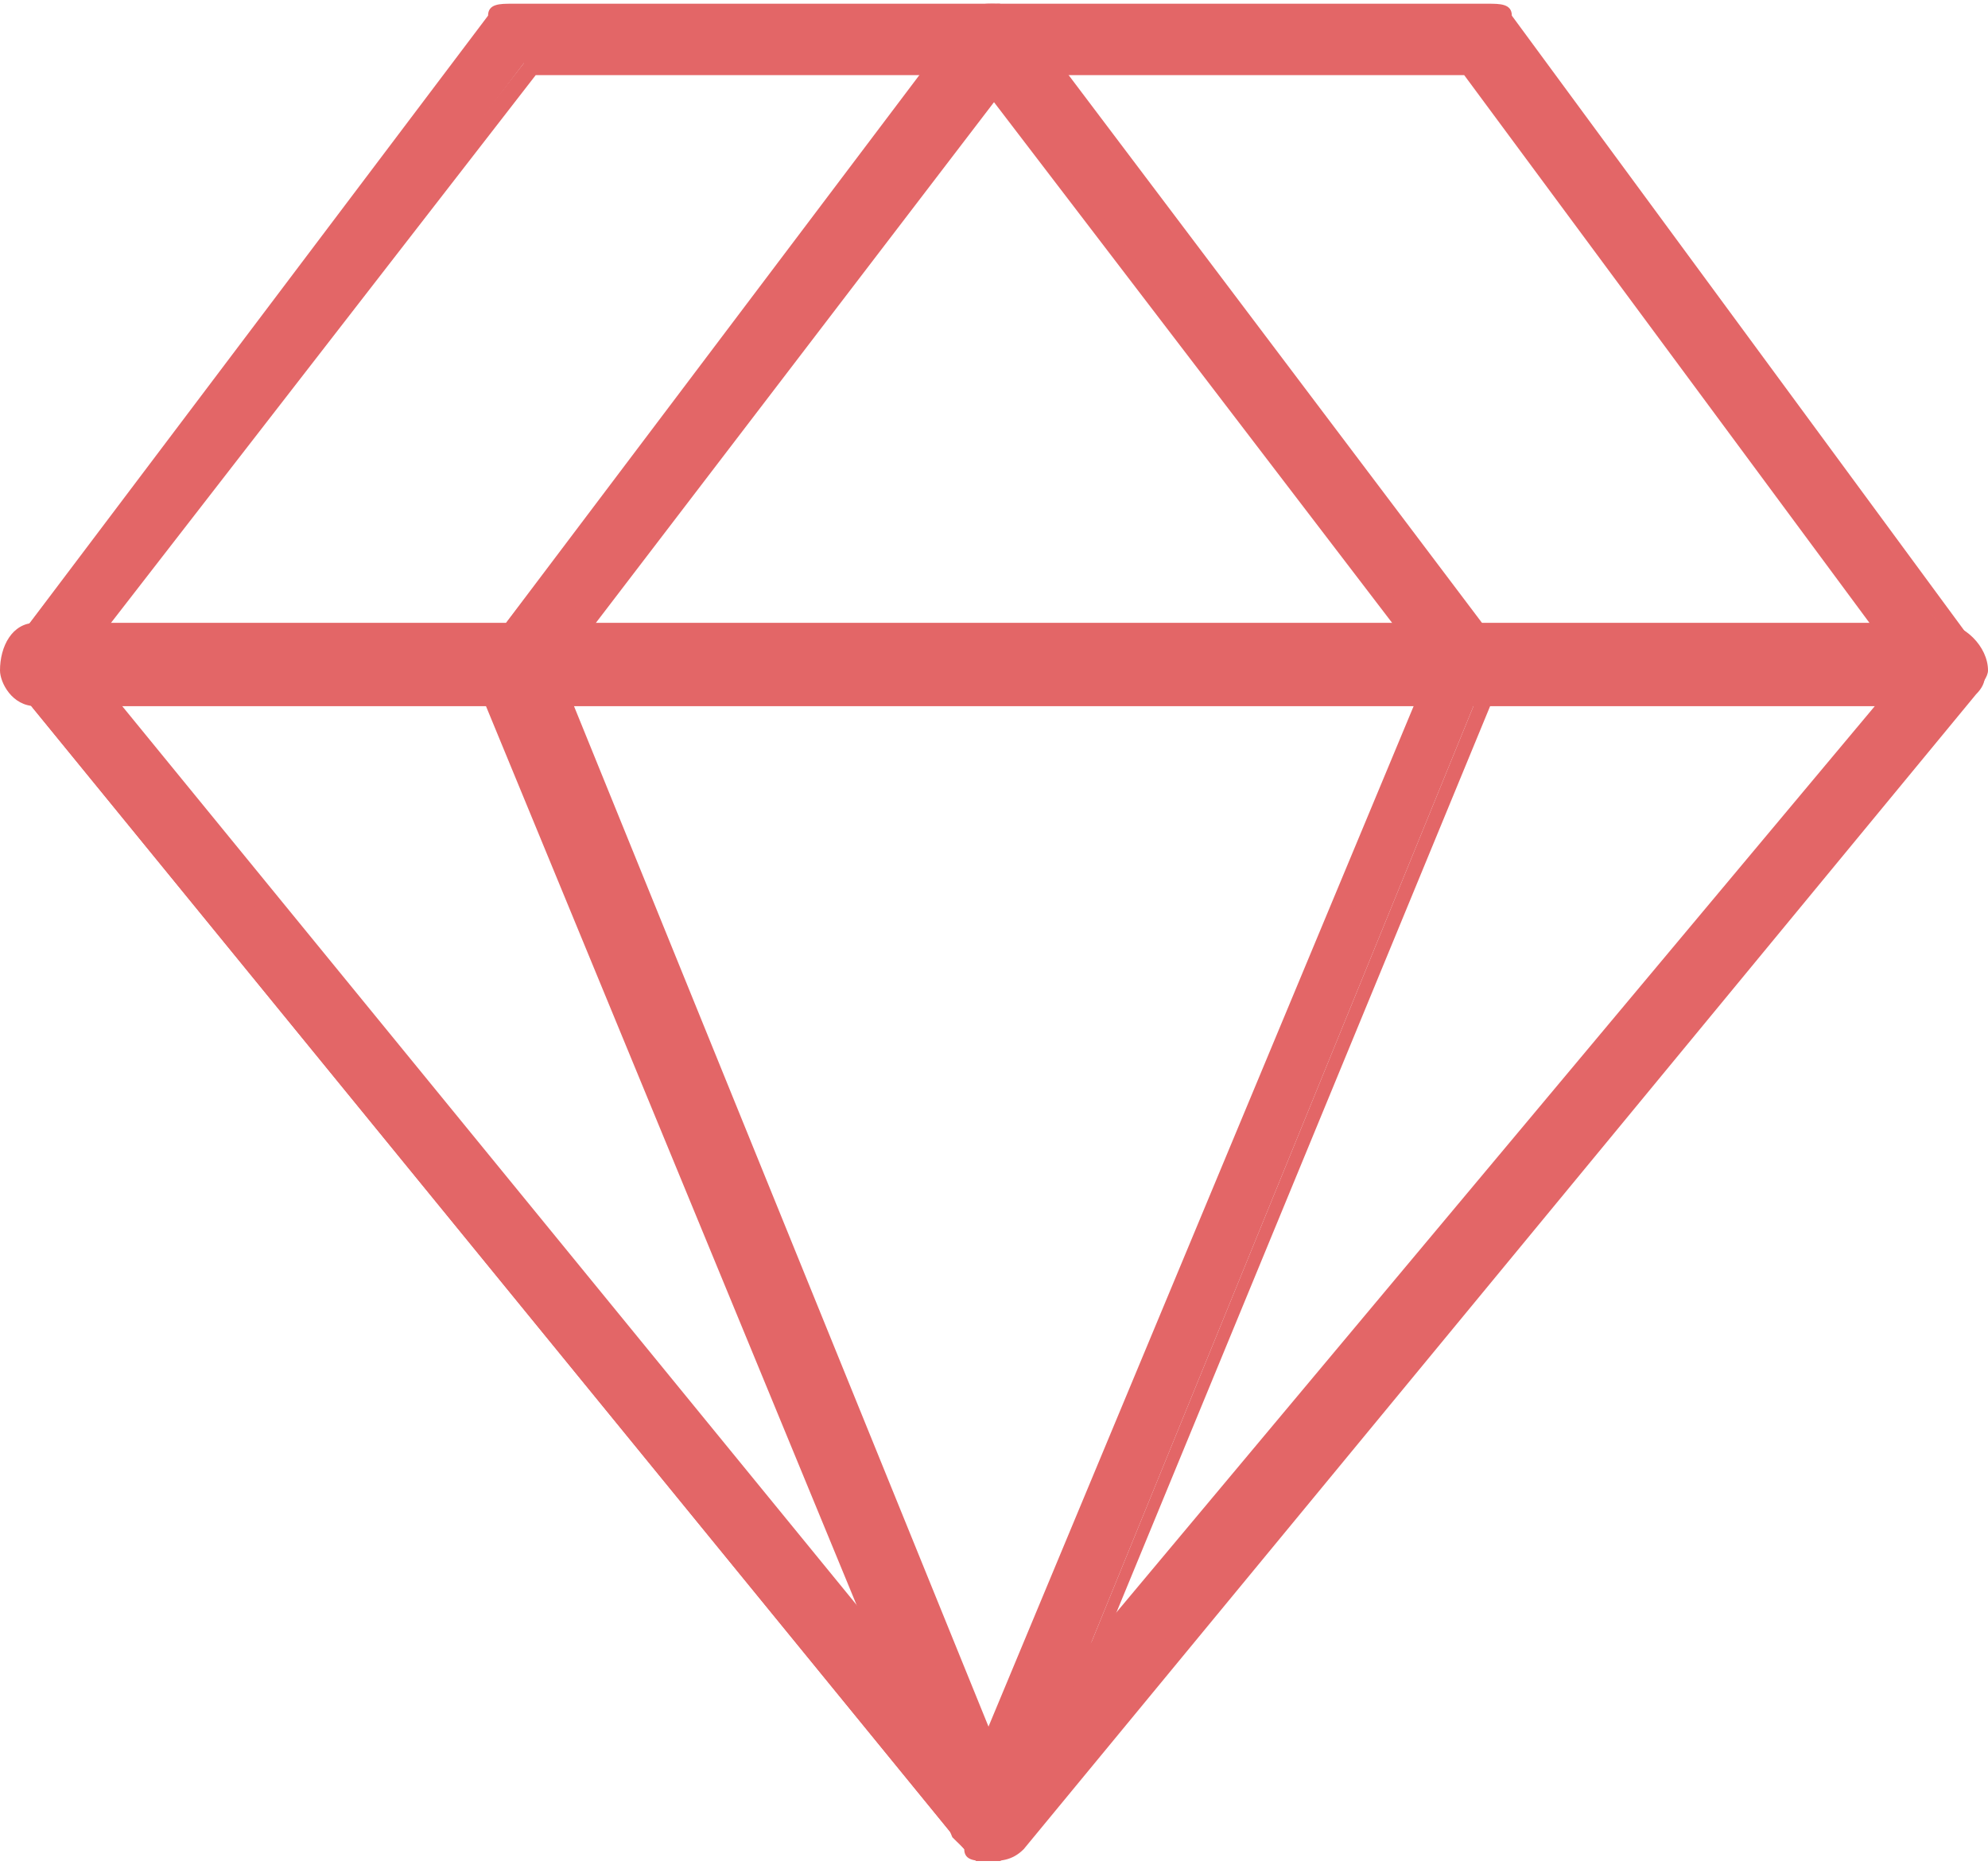 <?xml version="1.0" encoding="UTF-8"?> <!-- Creator: CorelDRAW X8 --> <svg xmlns="http://www.w3.org/2000/svg" xmlns:xlink="http://www.w3.org/1999/xlink" xml:space="preserve" width="41.27mm" height="38.706mm" style="shape-rendering:geometricPrecision; text-rendering:geometricPrecision; image-rendering:optimizeQuality; fill-rule:evenodd; clip-rule:evenodd" viewBox="0 0 167 156"> <defs> <style type="text/css"> <![CDATA[ .fil0 {fill:#E36667;fill-rule:nonzero} ]]> </style> </defs> <g id="Слой_x0020_1">  <g id="_2724363085568"> <path class="fil0" d="M6 55l77 95 78 -94 -37 -51 -80 0 -38 50zm77 100l0 0 -2 0 -80 -98c0,-1 0,-2 0,-3l40 -52 2 -1 82 0 2 1 38 53c1,1 1,2 0,3l-80 97 -2 0z"></path> <path class="fil0" d="M7 55l76 93 77 -92 -37 -50 -78 0 -38 49zm76 95l0 0 0 0 -78 -94 0 -1 39 -50 0 -1 80 0 1 1 36 51 0 1 -77 93 -1 0zm-40 -148l-1 0 -40 53 0 1 80 98 1 0 0 1 0 -1 1 0 81 -97 0 -2 -39 -53 -1 0 -82 0zm40 154l0 0c-1,0 -2,0 -2,-1l-80 -98c-1,-1 -1,-2 0,-3l40 -53c0,-1 1,-1 2,-1l82 0c1,0 2,0 2,1l39 53c1,2 1,3 0,4l-80 97c-1,1 -2,1 -3,1z"></path> <path class="fil0" d="M83 155c-1,0 -2,0 -2,-1l-40 -98 0 -2 40 -52c1,-1 3,-1 4,-1 1,1 1,2 0,3l-39 52 39 96c1,1 0,3 -1,3l-1 0z"></path> <path class="fil0" d="M83 2l0 0 -1 0 -40 53 0 1 40 98 2 0 0 -1 -39 -97 0 -1 39 -51 1 -1 -1 -1 -1 0zm0 154c-1,0 -2,-1 -3,-2l-40 -97c0,-1 0,-2 1,-3l40 -53c0,0 1,-1 2,-1 1,0 1,0 2,1 1,0 1,1 1,2 0,0 0,1 0,2l-39 51 39 96c1,2 0,3 -2,4l-1 0z"></path> <path class="fil0" d="M83 155l-1 0c-1,0 -1,-2 -1,-3l40 -96 -40 -52c0,-1 0,-2 1,-3 1,0 2,0 3,1l40 52 0 2 -40 98c0,1 -1,1 -2,1z"></path> <path class="fil0" d="M83 2l-1 0 0 1 0 1 39 51 1 1 -40 97 1 1 2 0 40 -98 -1 -1 -40 -53 -1 0 0 0zm0 154l-1 0c-1,-1 -2,-2 -2,-4l40 -96 -39 -51c-1,-1 -1,-2 -1,-2 0,-1 1,-2 1,-2 1,-1 2,-1 3,-1 0,0 1,1 2,1l40 53c0,1 1,2 0,3l-40 97c0,1 -2,2 -3,2z"></path> <path class="fil0" d="M163 58l-160 0c-1,0 -2,-1 -2,-2 0,-2 1,-3 2,-3l160 0c2,0 3,1 3,3 0,1 -1,2 -3,2z"></path> <path class="fil0" d="M3 54c-1,0 -1,1 -1,2 0,0 0,1 1,1l160 0c1,0 2,-1 2,-1 0,-1 -1,-2 -2,-2l-160 0zm160 5l-160 0c-2,0 -3,-2 -3,-3 0,-2 1,-4 3,-4l160 0c2,0 4,2 4,4 0,1 -2,3 -4,3z"></path> </g> </g> </svg> 